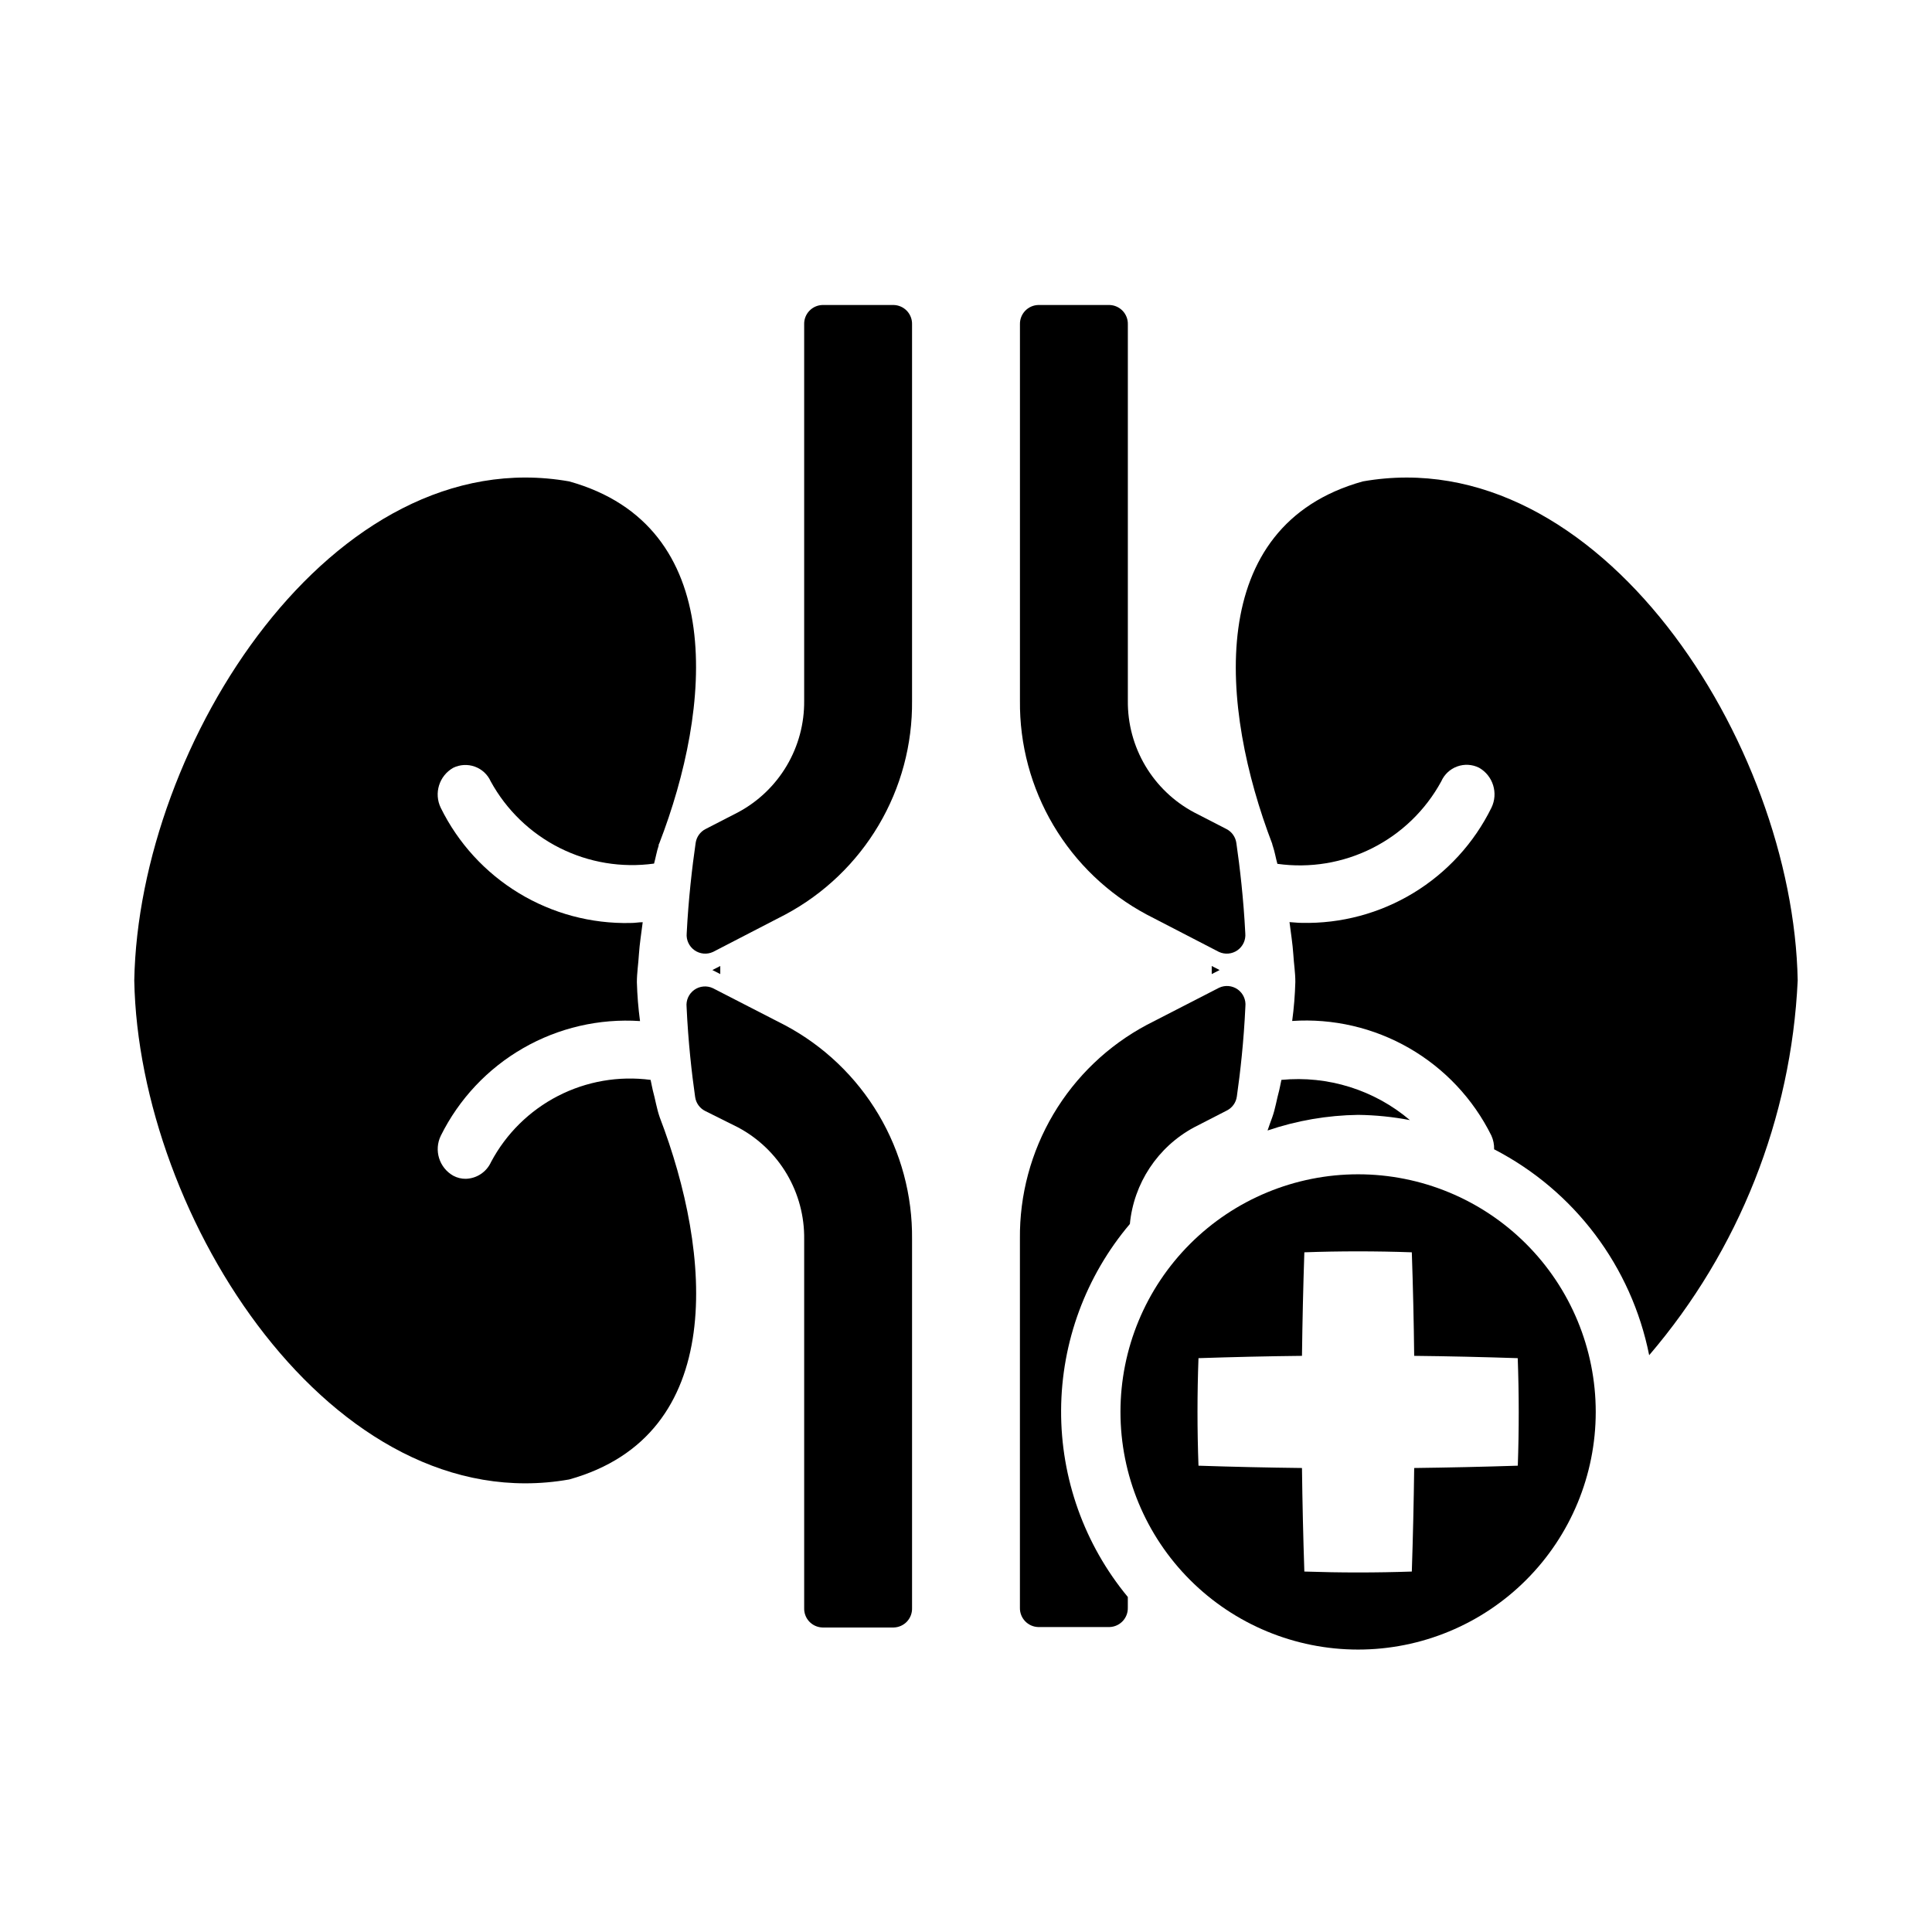 <?xml version="1.0" encoding="UTF-8"?>
<!-- Uploaded to: ICON Repo, www.svgrepo.com, Generator: ICON Repo Mixer Tools -->
<svg fill="#000000" width="800px" height="800px" version="1.1" viewBox="144 144 512 512" xmlns="http://www.w3.org/2000/svg">
 <g>
  <path d="m334.88 400-2.094 1.07 2.094 1.07v-1.07-1.07z"/>
  <path d="m352.12 386.36c10.246-5.473 18.793-13.652 24.715-23.645 5.922-9.992 8.988-21.418 8.867-33.031v-99.727c0.039-1.32-0.453-2.606-1.359-3.57-0.91-0.961-2.168-1.523-3.488-1.559h-18.895c-1.324 0.035-2.578 0.598-3.488 1.559-0.91 0.965-1.398 2.25-1.359 3.57v99.727c0.062 6.066-1.535 12.031-4.629 17.25-3.094 5.223-7.559 9.492-12.91 12.348l-8.566 4.41v-0.004c-1.449 0.734-2.445 2.137-2.66 3.75-0.914 6.297-1.906 14.816-2.363 23.898-0.164 1.758 0.625 3.473 2.066 4.488 1.445 1.02 3.324 1.188 4.926 0.438z"/>
  <path d="m339.59 442.77c5.359 2.856 9.832 7.133 12.926 12.363 3.09 5.231 4.68 11.211 4.598 17.285v97.754c-0.039 1.324 0.449 2.609 1.359 3.57 0.91 0.965 2.164 1.523 3.488 1.562h18.895c1.32-0.039 2.578-0.598 3.488-1.562 0.906-0.961 1.398-2.246 1.359-3.57v-97.754c0.121-11.617-2.949-23.047-8.871-33.039-5.926-9.992-14.477-18.172-24.727-23.641l-19.176-9.855c-1.605-0.754-3.492-0.586-4.938 0.441-1.445 1.027-2.223 2.754-2.039 4.519 0.426 9.305 1.371 17.633 2.266 23.867h0.004c0.215 1.602 1.211 2.992 2.66 3.715z"/>
  <path d="m317 432.95c-0.234-0.898-0.363-1.859-0.582-2.769-8.43-1.117-16.996 0.371-24.555 4.262-7.562 3.891-13.75 10.004-17.734 17.512-1.195 2.633-3.785 4.356-6.676 4.441-1.164 0.016-2.312-0.266-3.336-0.82-3.731-2.109-5.172-6.758-3.293-10.609 4.816-9.711 12.398-17.777 21.797-23.184 9.395-5.406 20.18-7.906 30.992-7.188-0.457-3.414-0.738-6.852-0.832-10.297 0-2.473 0.395-4.894 0.535-7.352 0.188-2.883 0.66-5.699 1.008-8.551-1.133 0-2.016 0.219-3.242 0.203l-0.004 0.004c-10.414 0.23-20.68-2.516-29.586-7.922s-16.082-13.242-20.684-22.594c-1.871-3.852-0.43-8.492 3.293-10.609 1.789-0.879 3.863-0.992 5.738-0.312 1.879 0.68 3.398 2.094 4.211 3.918 4.156 7.586 10.523 13.73 18.254 17.621 7.727 3.887 16.453 5.336 25.027 4.152 0.441-1.574 0.676-3.148 1.211-4.723 0-0.188 0-0.395 0.156-0.582 13.902-35.961 18.328-84.215-23.867-95.977-62.535-11.02-114.07 69.273-115.25 132.25 1.18 62.977 52.727 143.27 115.25 132.25 42.164-11.762 37.785-60.016 24.008-95.961-0.816-2.328-1.18-4.785-1.84-7.164z"/>
  <path d="m465.12 400 2.094 1.07-2.094 1.07v-1.07-1.07z"/>
  <path d="m447.88 386.36c-10.246-5.473-18.793-13.652-24.715-23.645-5.918-9.992-8.988-21.418-8.867-33.031v-99.727c-0.035-1.32 0.453-2.606 1.363-3.57 0.91-0.961 2.164-1.523 3.488-1.559h18.895-0.004c1.324 0.035 2.578 0.598 3.488 1.559 0.91 0.965 1.398 2.25 1.363 3.57v99.727c-0.066 6.066 1.535 12.031 4.625 17.25 3.094 5.223 7.559 9.492 12.914 12.348l8.566 4.41-0.004-0.004c1.453 0.734 2.445 2.137 2.66 3.75 0.914 6.297 1.906 14.816 2.363 23.898 0.164 1.758-0.625 3.473-2.066 4.488-1.445 1.02-3.324 1.188-4.926 0.438z"/>
  <path d="m443.42 468.44c1.016-10.855 7.391-20.484 16.988-25.664l8.707-4.473-0.004 0.004c1.449-0.723 2.445-2.113 2.664-3.715 0.898-6.297 1.844-14.562 2.266-23.867v-0.004c0.184-1.762-0.594-3.488-2.039-4.516-1.445-1.027-3.332-1.195-4.938-0.441l-19.176 9.855c-10.25 5.469-18.801 13.645-24.727 23.641-5.922 9.992-8.992 21.422-8.871 33.039v97.754c-0.035 1.324 0.453 2.609 1.363 3.57 0.91 0.961 2.164 1.523 3.488 1.562h18.895-0.004c1.324-0.039 2.578-0.602 3.488-1.562 0.91-0.961 1.398-2.246 1.363-3.57v-2.836c-11.52-13.922-17.777-31.449-17.68-49.516 0.098-18.07 6.543-35.527 18.215-49.324z"/>
  <path d="m517.64 440.84c-9.445-8.004-21.727-11.852-34.055-10.66-0.219 0.914-0.348 1.875-0.582 2.769-0.66 2.379-1.023 4.863-1.844 7.148-0.441 1.148-0.836 2.332-1.242 3.496 7.738-2.633 15.84-4.027 24.012-4.141 4.602 0.059 9.191 0.523 13.711 1.387z"/>
  <path d="m581.05 503.14c23.801-27.805 37.652-62.75 39.359-99.312-1.18-62.977-52.711-143.27-115.25-132.25-42.18 11.762-37.785 60.016-24.008 96.039 0 0.188 0.094 0.395 0.156 0.582 0.535 1.574 0.77 3.148 1.211 4.723 8.602 1.207 17.363-0.234 25.121-4.137 7.762-3.902 14.145-10.074 18.301-17.699 0.809-1.844 2.336-3.277 4.227-3.965 1.895-0.688 3.984-0.57 5.789 0.328 3.723 2.117 5.16 6.758 3.289 10.609-4.602 9.348-11.777 17.188-20.684 22.594s-19.172 8.152-29.586 7.918c-1.227 0-2.125-0.156-3.242-0.203 0.348 2.852 0.82 5.668 1.008 8.535 0.141 2.473 0.551 4.894 0.535 7.367-0.098 3.445-0.375 6.883-0.836 10.297 10.816-0.719 21.602 1.781 30.996 7.188 9.395 5.406 16.977 13.473 21.793 23.184 0.516 1.141 0.766 2.383 0.727 3.637 21.285 10.988 36.41 31.074 41.09 54.566z"/>
  <path d="m503.91 455.2c-16.703 0-32.723 6.637-44.531 18.445-11.812 11.812-18.445 27.832-18.445 44.531 0 16.703 6.633 32.723 18.445 44.531 11.809 11.812 27.828 18.445 44.531 18.445s32.719-6.633 44.531-18.445c11.809-11.809 18.445-27.828 18.445-44.531 0-16.699-6.637-32.719-18.445-44.531-11.812-11.809-27.828-18.445-44.531-18.445zm42.305 77.223c-9.152 0.293-18.301 0.5-27.441 0.613-0.117 9.152-0.324 18.301-0.629 27.441-9.445 0.324-18.941 0.324-28.48 0-0.305-9.152-0.516-18.301-0.629-27.441-9.133-0.105-18.273-0.309-27.426-0.613-0.348-9.508-0.348-19.008 0-28.496 9.148-0.301 18.293-0.52 27.426-0.613 0.117-9.152 0.324-18.301 0.629-27.441 9.445-0.336 18.941-0.336 28.48 0 0.316 9.152 0.523 18.301 0.629 27.441 9.148 0.094 18.293 0.316 27.441 0.613 0.344 9.504 0.352 19 0.016 28.5z"/>
 </g>
</svg>